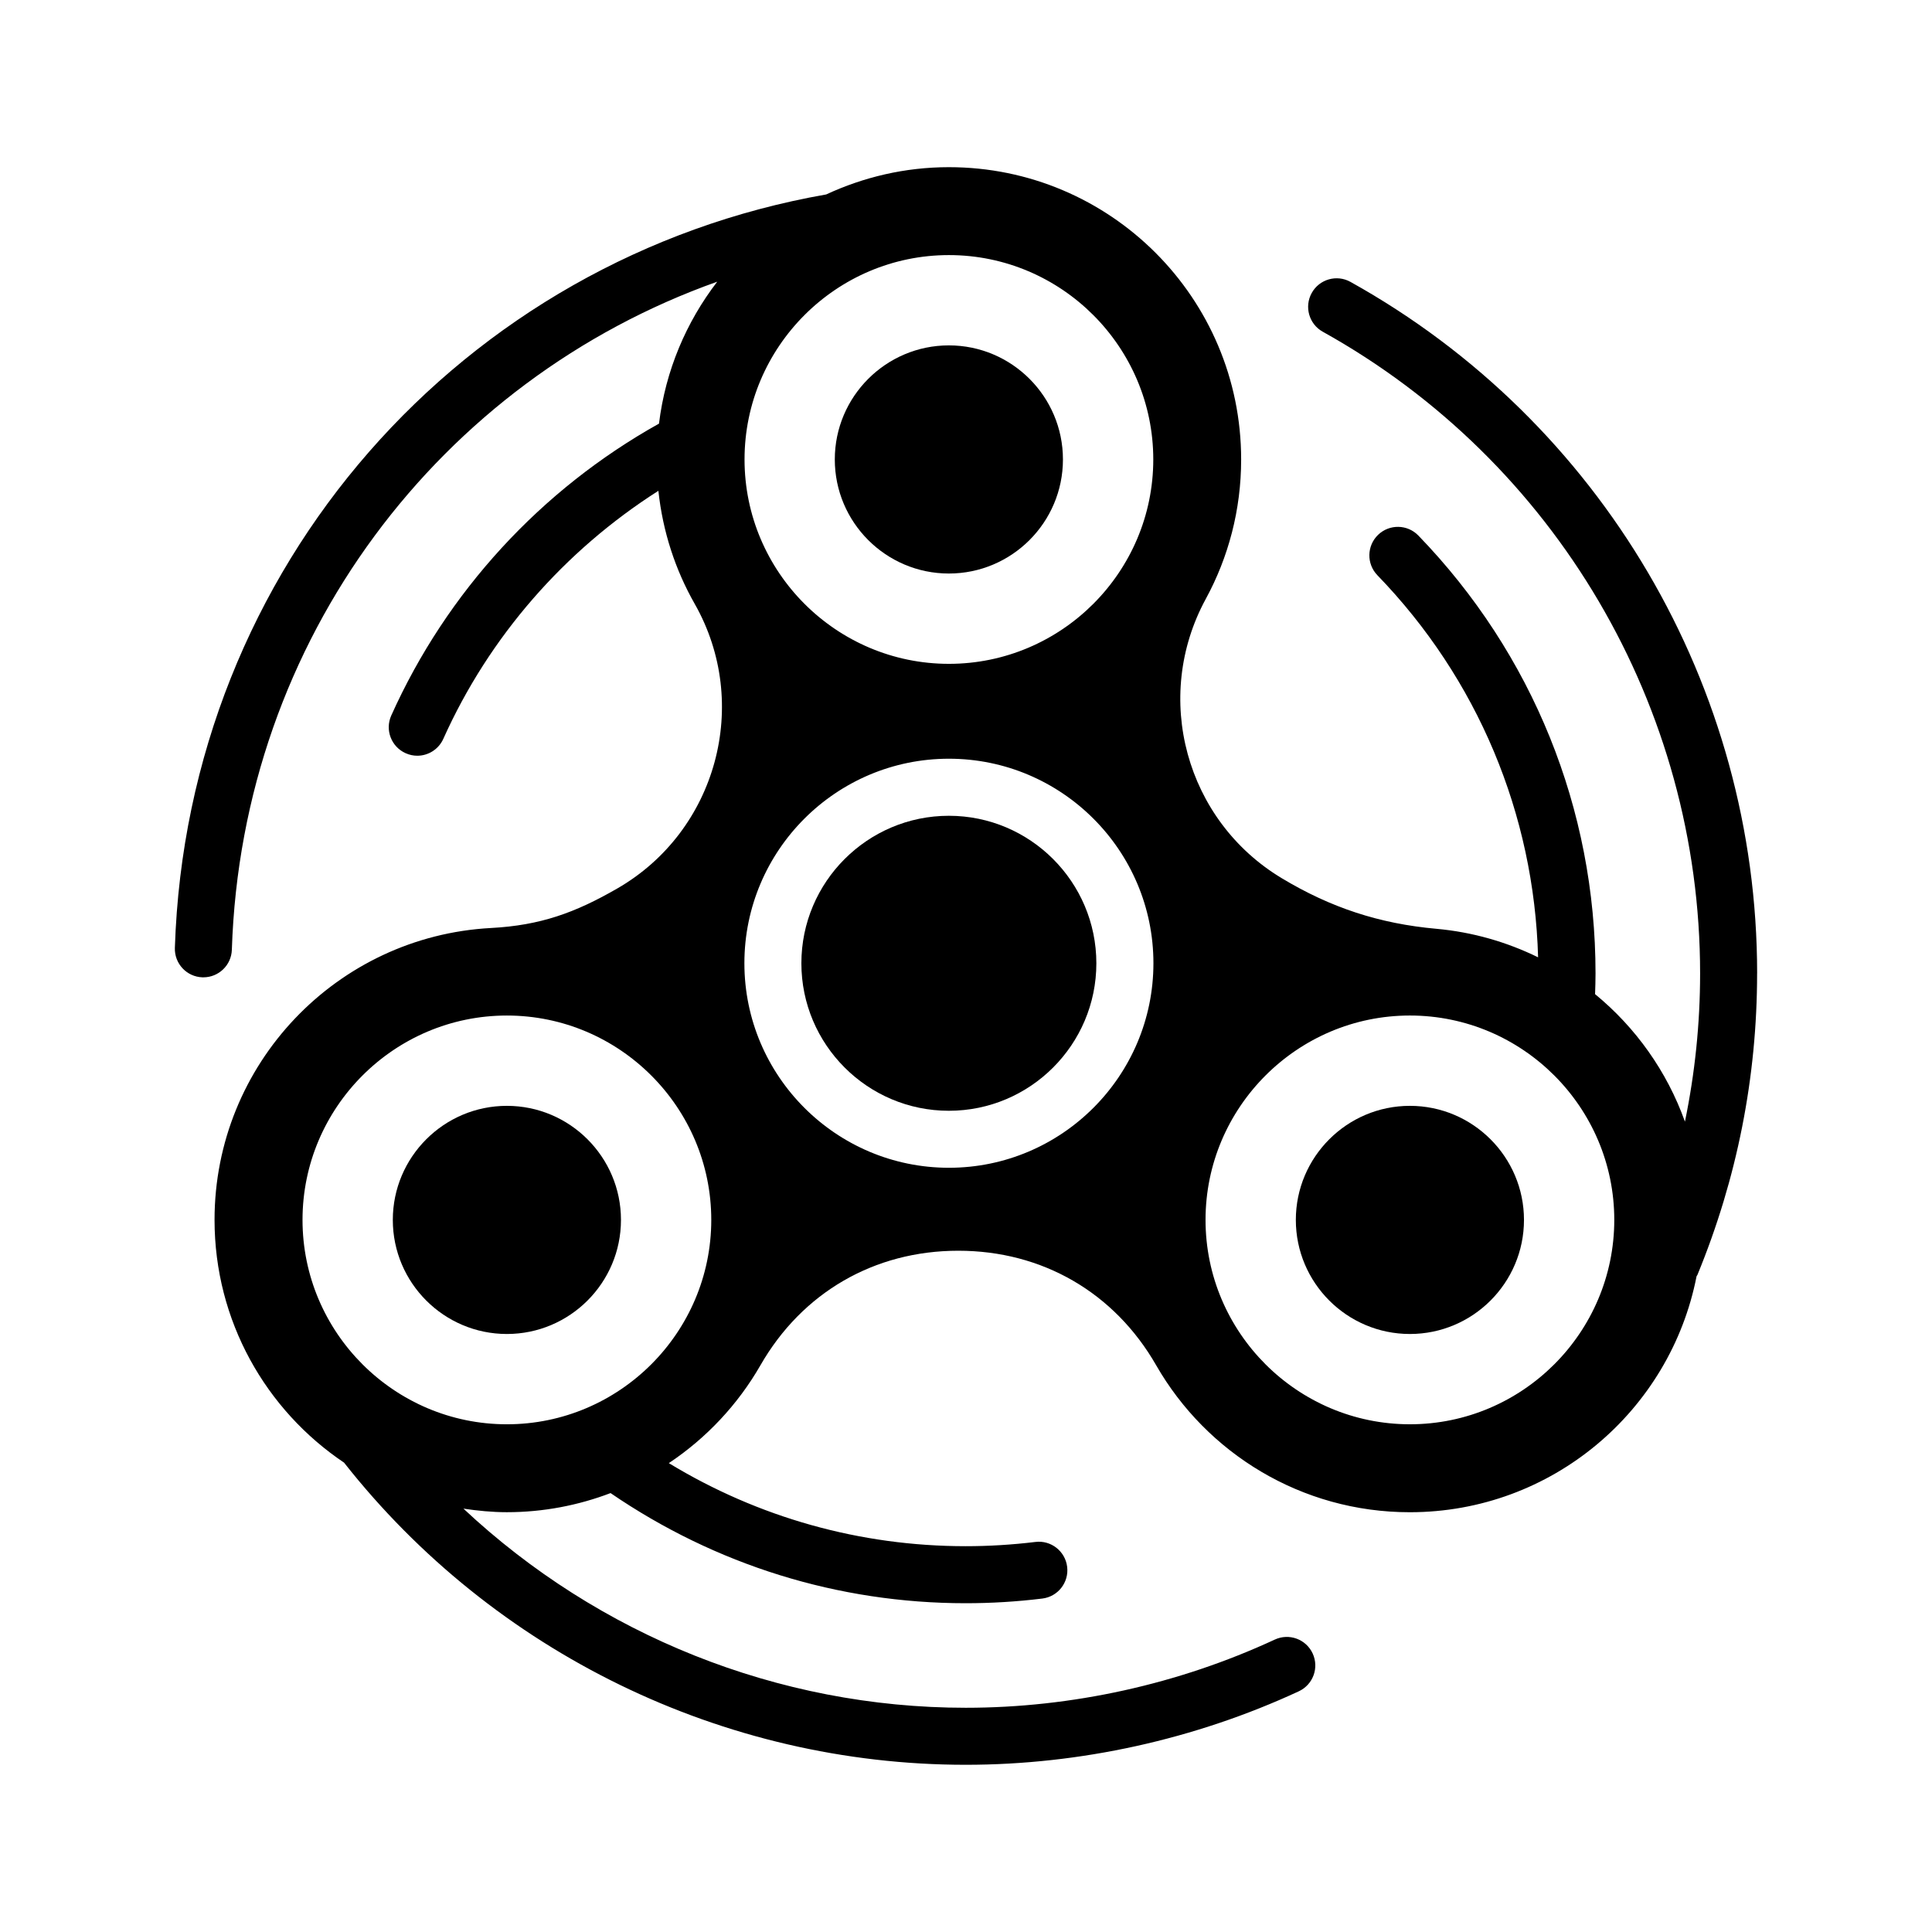 <?xml version="1.0" encoding="UTF-8"?>
<!-- Uploaded to: ICON Repo, www.iconrepo.com, Generator: ICON Repo Mixer Tools -->
<svg fill="#000000" width="800px" height="800px" version="1.1" viewBox="144 144 512 512" xmlns="http://www.w3.org/2000/svg">
 <g>
  <path d="m365.23 265.76c0 16.672 13.559 30.23 30.23 30.23s30.23-13.559 30.23-30.23-13.559-30.23-30.23-30.23c-16.672 0.004-30.23 13.566-30.23 30.23z"/>
  <path d="m278.33 437.06c-16.672 0-30.23 13.559-30.23 30.23 0 16.672 13.559 30.23 30.23 30.23s30.234-13.559 30.234-30.23c0-16.672-13.566-30.23-30.234-30.23z"/>
  <path d="m517.64 437.06c-16.672 0-30.23 13.559-30.23 30.23 0 16.672 13.559 30.23 30.23 30.23s30.23-13.559 30.23-30.23c0-16.672-13.562-30.23-30.23-30.23z"/>
  <path d="m395.46 360.19c-21.547 0-39.086 17.531-39.086 39.086 0 21.555 17.531 39.09 39.086 39.09 21.555 0 39.086-17.531 39.086-39.09-0.008-21.551-17.539-39.086-39.086-39.086z"/>
  <path d="m609.66 401.98c0-76.066-41.293-146.29-107.76-183.27-3.648-2.039-8.258-0.719-10.277 2.926-2.031 3.648-0.719 8.254 2.926 10.277 61.676 34.316 99.996 99.477 99.996 170.06 0 13.289-1.367 26.41-4.019 39.273-4.766-13.34-13.074-24.969-23.816-33.789 0.066-1.828 0.121-3.664 0.121-5.481 0-43.543-16.68-84.758-46.949-116.05-2.906-3.004-7.688-3.078-10.688-0.176-2.996 2.902-3.074 7.684-0.176 10.688 26.539 27.426 41.539 63.25 42.594 101.26-8.277-4.055-17.359-6.695-26.973-7.559-15.062-1.352-27.957-5.586-40.91-13.375-25.492-15.281-34.391-47.938-20.188-74.035 5.981-10.988 9.375-23.578 9.375-36.965 0-42.777-34.684-77.461-77.461-77.461-11.629 0-22.609 2.637-32.504 7.227-96.191 16.867-169.35 98.496-172.61 199.67-0.137 4.172 3.133 7.664 7.305 7.801h0.25c4.062 0 7.418-3.223 7.547-7.309 2.66-82.473 55.344-150.99 128.63-177.04-8.223 10.691-13.715 23.559-15.434 37.613-31.242 17.441-56.227 44.559-70.953 77.355-1.707 3.809-0.004 8.281 3.805 9.984 1.004 0.453 2.055 0.672 3.09 0.672 2.883 0 5.637-1.664 6.898-4.469 12.176-27.129 32.133-49.887 57-65.738 1.152 10.797 4.488 20.934 9.613 29.938 15.039 26.43 5.875 60.219-20.465 75.426-11.211 6.469-20.426 9.801-33.5 10.496-40.828 2.18-73.27 35.98-73.27 77.352 0 26.812 13.629 50.43 34.324 64.336 39.59 50.281 100.43 80.07 164.75 80.07 30.273 0 60.789-6.734 88.262-19.473 3.785-1.758 5.43-6.246 3.672-10.035-1.754-3.785-6.238-5.43-10.035-3.672-25.488 11.824-53.801 18.07-81.895 18.07-49.828 0-97.375-19.281-133.12-52.773 3.762 0.559 7.582 0.945 11.496 0.945 9.688 0 18.941-1.812 27.492-5.066 27.852 19.055 60.305 29.188 94.125 29.188 6.746 0 13.574-0.414 20.293-1.238 4.141-0.504 7.094-4.273 6.586-8.414-0.504-4.141-4.293-7.106-8.414-6.586-6.121 0.742-12.328 1.125-18.465 1.125-27.988 0-54.961-7.598-78.68-22.012 9.961-6.644 18.297-15.523 24.273-25.93 11.078-19.301 30.188-30.359 52.441-30.359s41.359 11.059 52.438 30.355c13.359 23.27 38.461 38.945 67.219 38.945 37.668 0 69.027-26.898 75.988-62.527 0.066-0.141 0.172-0.246 0.238-0.395 10.488-25.488 15.805-52.352 15.805-79.867zm-331.33 119.47c-29.832 0-54.16-24.328-54.16-54.164 0-29.832 24.328-54.16 54.16-54.16s54.164 24.328 54.164 54.16c0 29.832-24.332 54.164-54.164 54.164zm171.3-255.69c0 29.832-24.328 54.164-54.16 54.164-29.832 0-54.16-24.336-54.16-54.164 0-29.832 24.328-54.16 54.16-54.16 29.828 0.004 54.16 24.336 54.16 54.16zm-54.16 187.71c-29.887 0-54.199-24.312-54.199-54.203 0-29.887 24.312-54.199 54.199-54.199 29.887 0 54.199 24.312 54.199 54.199-0.004 29.891-24.32 54.203-54.199 54.203zm122.17 67.977c-29.832 0-54.16-24.328-54.16-54.164 0-29.832 24.328-54.16 54.16-54.16 29.836 0 54.16 24.328 54.16 54.16 0 29.832-24.328 54.164-54.16 54.164z"/>
 </g>
</svg>